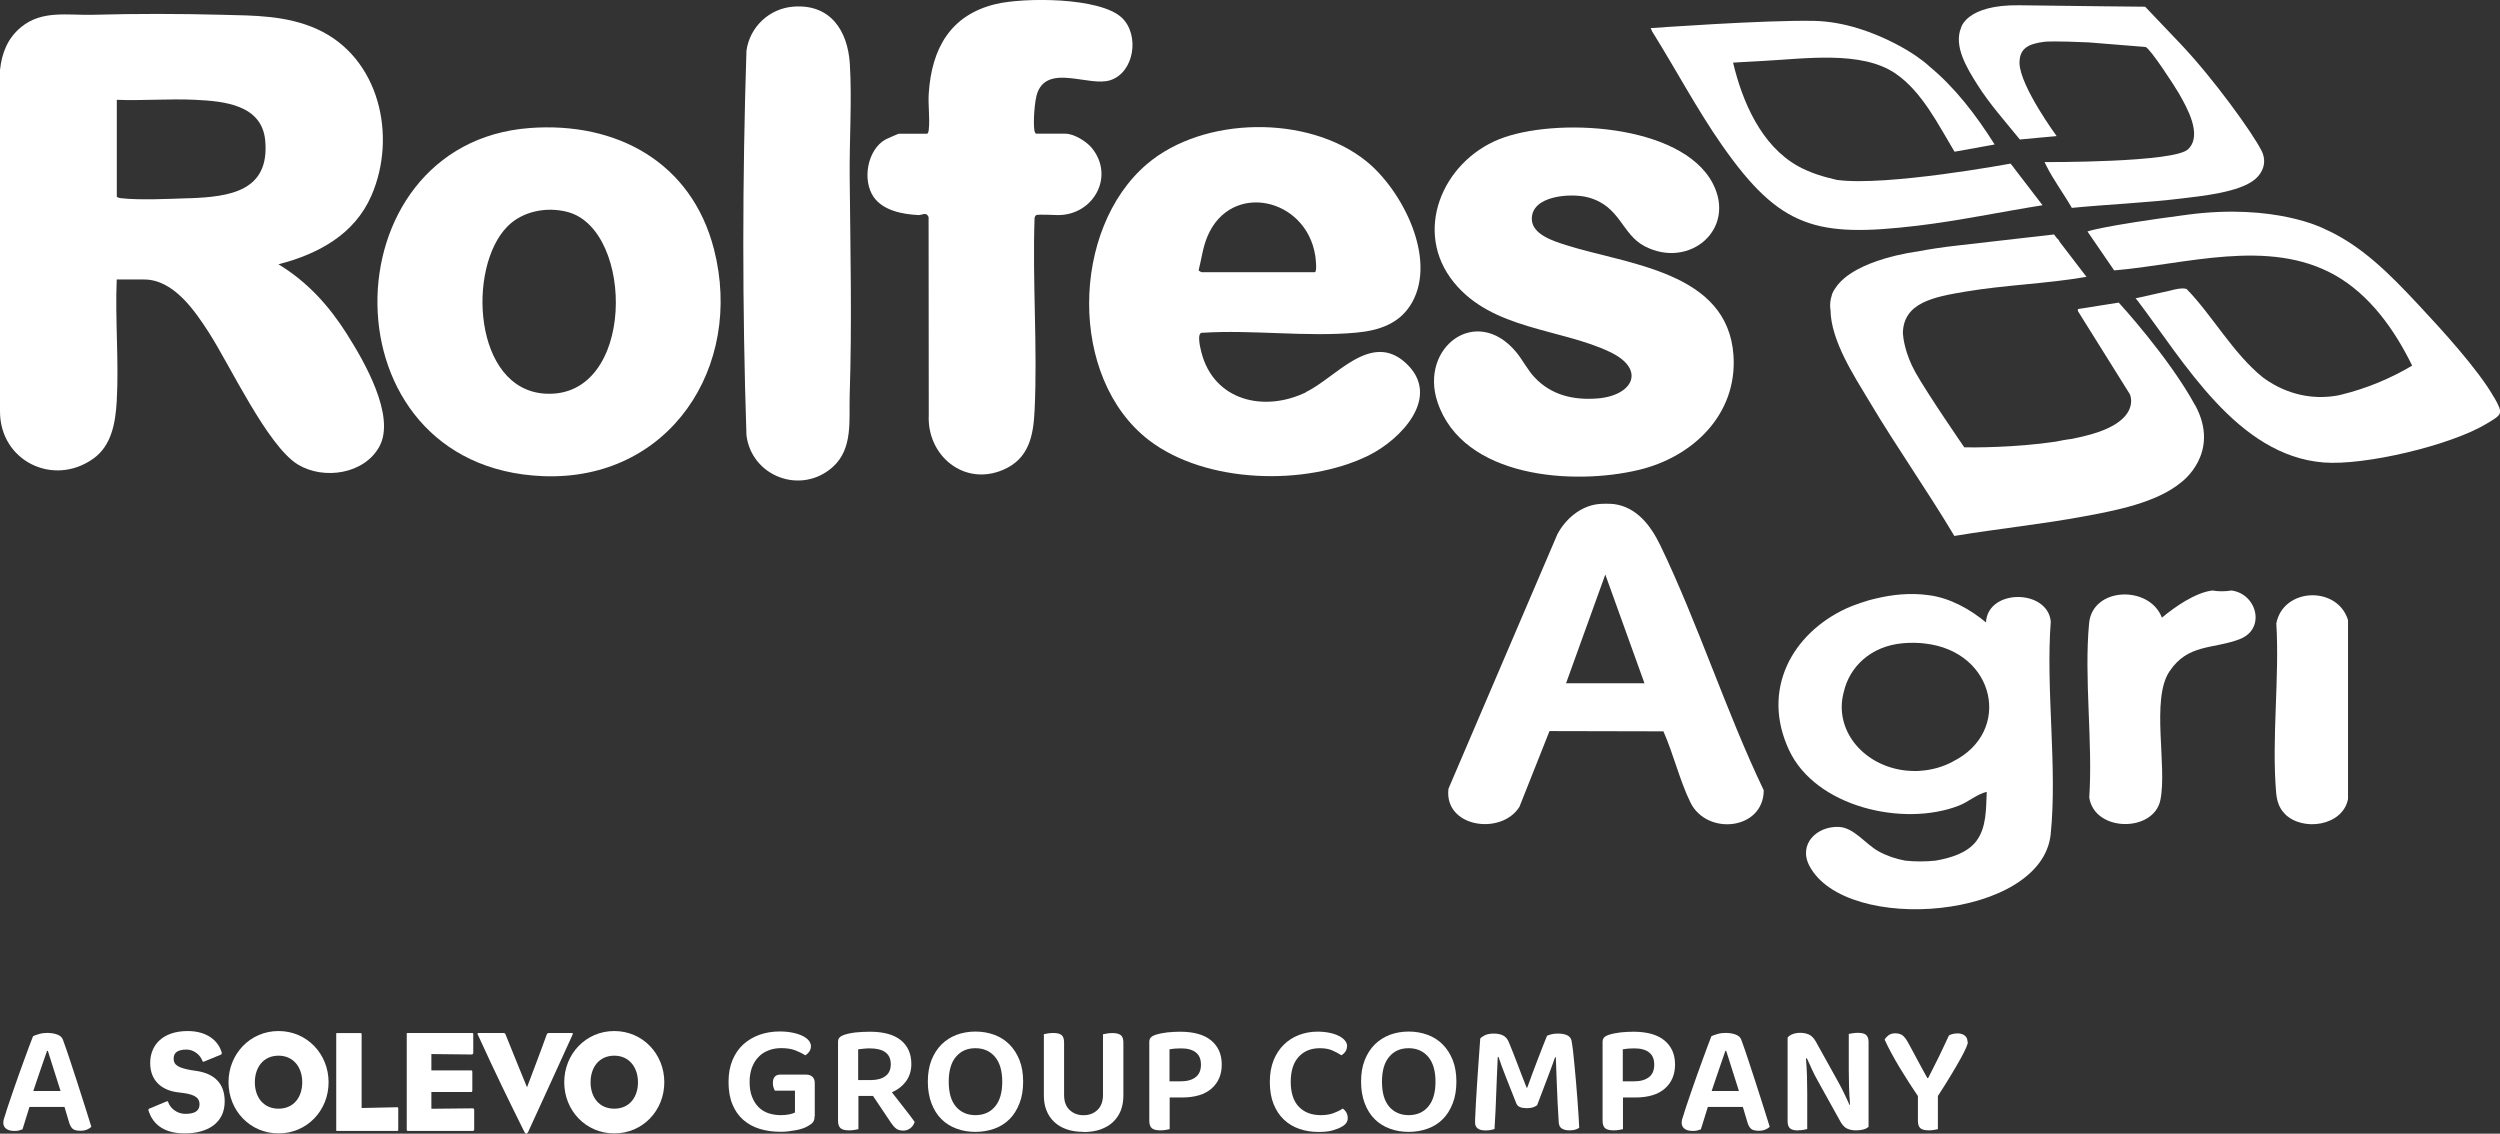 <?xml version="1.0" encoding="UTF-8"?> <svg xmlns="http://www.w3.org/2000/svg" id="uuid-d403fe28-057a-4838-859b-722b53bb0d0a" data-name="Calque 1" viewBox="0 0 294.29 133.45"><rect x="0" y="0" width="294.29" height="133.45" fill="#333333" stroke="none"/><g><g><path d="M7.61,130.3H3.47c-.14.46-.28.93-.44,1.42-.15.49-.28.9-.38,1.22-.12.05-.26.09-.4.13-.14.04-.32.06-.53.06-.42,0-.75-.08-.98-.25-.23-.17-.35-.4-.35-.71,0-.15.02-.29.06-.43.04-.14.1-.3.16-.49.1-.34.23-.76.4-1.25s.34-1.02.54-1.59c.19-.57.4-1.16.62-1.77.22-.61.43-1.2.64-1.77.2-.57.4-1.11.59-1.61.19-.5.35-.93.49-1.28.16-.09.4-.17.71-.26.31-.09.63-.13.95-.13.43,0,.83.06,1.18.19.36.13.58.34.68.62.25.68.52,1.46.81,2.34.29.88.59,1.79.89,2.72.3.94.59,1.85.88,2.75.28.9.54,1.71.76,2.42-.12.14-.29.25-.51.34s-.47.14-.77.14c-.43,0-.74-.08-.91-.23-.18-.15-.32-.4-.42-.73l-.55-1.85ZM5.54,123.69c-.11.31-.23.65-.36,1.04-.13.38-.26.78-.41,1.19-.14.41-.29.83-.43,1.26-.15.42-.29.84-.42,1.25h3.21l-1.5-4.73h-.09Z" fill="#fff"></path><path d="M95.89,131.39c0,.31-.06.54-.19.71-.13.17-.34.32-.62.47-.16.1-.36.19-.6.27s-.5.15-.79.2-.59.1-.9.14-.62.05-.92.05c-.87,0-1.68-.11-2.43-.34-.75-.23-1.39-.58-1.94-1.06-.55-.48-.98-1.09-1.28-1.83-.31-.74-.46-1.62-.46-2.64s.16-1.83.47-2.58c.31-.75.75-1.36,1.29-1.86.55-.49,1.19-.86,1.91-1.12.73-.25,1.51-.38,2.35-.38.55,0,1.06.05,1.51.14.45.09.84.22,1.16.37.32.15.57.34.75.55.17.22.26.44.26.67,0,.25-.07.46-.2.65-.14.19-.29.33-.46.43-.32-.21-.71-.4-1.16-.58-.46-.18-1.02-.27-1.68-.27-.54,0-1.04.09-1.5.27s-.85.43-1.17.77c-.33.33-.58.75-.77,1.24-.18.49-.28,1.05-.28,1.68,0,.68.09,1.26.28,1.75.19.49.44.9.77,1.23.33.33.71.57,1.16.72s.94.23,1.47.23c.36,0,.68-.03.98-.09.3-.06.52-.14.68-.22v-2.57h-2.36c-.06-.1-.12-.23-.17-.39-.05-.16-.07-.34-.07-.54,0-.32.08-.56.23-.72s.35-.24.6-.24h3.1c.31,0,.55.09.73.26.18.17.27.41.27.72v3.9Z" fill="#fff"></path><path d="M101.05,132.92c-.11.02-.27.05-.47.09s-.42.05-.65.05c-.47,0-.8-.09-.99-.26-.19-.17-.29-.46-.29-.87v-9.27c0-.23.06-.41.19-.54s.29-.22.52-.3c.39-.13.86-.23,1.39-.29.54-.05,1.09-.08,1.65-.08,1.62,0,2.84.34,3.66,1.01.81.67,1.22,1.6,1.22,2.78,0,.78-.2,1.45-.61,2.02-.41.57-.97,1.01-1.68,1.32.54.7,1.06,1.37,1.56,2,.5.63.87,1.13,1.12,1.49-.1.32-.27.57-.52.75s-.52.27-.81.27c-.38,0-.67-.09-.88-.26s-.4-.41-.6-.7l-2.09-3.12h-1.72v3.9ZM102.53,127.14c.7,0,1.27-.15,1.69-.46.43-.31.64-.78.64-1.4,0-1.24-.83-1.87-2.49-1.87-.25,0-.48.01-.71.04-.23.03-.44.05-.64.07v3.62h1.51Z" fill="#fff"></path><path d="M120.44,127.33c0,.96-.14,1.81-.43,2.55s-.67,1.36-1.17,1.86c-.5.5-1.09.87-1.78,1.12-.69.25-1.43.38-2.23.38s-1.54-.12-2.23-.38c-.69-.25-1.29-.63-1.78-1.12-.5-.5-.89-1.12-1.17-1.86s-.43-1.59-.43-2.55.14-1.81.43-2.54.69-1.35,1.19-1.85c.51-.5,1.1-.87,1.78-1.13.68-.25,1.42-.38,2.21-.38s1.52.13,2.21.38c.68.25,1.28.63,1.78,1.13.5.5.9,1.12,1.19,1.85.29.73.43,1.58.43,2.54ZM117.98,127.33c0-1.28-.29-2.26-.86-2.93-.57-.67-1.34-1.01-2.3-1.01s-1.71.33-2.28,1c-.57.66-.86,1.64-.86,2.94s.28,2.27.85,2.94c.57.66,1.33,1,2.29,1s1.73-.33,2.3-1c.57-.67.86-1.64.86-2.94Z" fill="#fff"></path><path d="M127.55,133.24c-.74,0-1.4-.1-1.98-.3s-1.07-.49-1.47-.87-.71-.83-.91-1.35c-.21-.52-.31-1.11-.31-1.76v-7.22c.1-.03.26-.06.47-.09.22-.04.43-.05.64-.05.44,0,.77.08.97.24s.3.46.3.89v6.15c0,.78.21,1.37.65,1.78.43.41.98.62,1.64.62s1.21-.21,1.64-.62c.43-.41.65-1.01.65-1.78v-7.13c.11-.03.27-.06.48-.09.21-.04.42-.05.63-.05.44,0,.77.08.98.24s.31.46.31.89v6.24c0,.65-.11,1.24-.31,1.76-.21.52-.52.97-.92,1.35s-.9.66-1.48.87c-.58.2-1.24.3-1.98.3Z" fill="#fff"></path><path d="M137.69,129.21v3.71c-.11.02-.27.05-.47.09s-.42.05-.65.05c-.47,0-.8-.09-.99-.26-.19-.17-.29-.46-.29-.87v-9.27c0-.23.06-.41.19-.54s.29-.22.52-.3c.2-.06.41-.12.65-.17.24-.05.49-.09.75-.12.26-.03.52-.05.78-.06.26-.01.51-.02.74-.02,1.62,0,2.85.35,3.67,1.04s1.23,1.63,1.23,2.82-.4,2.12-1.2,2.83c-.8.7-1.96,1.05-3.47,1.05h-1.44ZM138.99,127.29c.74,0,1.32-.16,1.74-.48.43-.32.64-.81.64-1.48s-.2-1.12-.6-1.44-.98-.48-1.75-.48c-.53,0-.98.04-1.35.11v3.77h1.31Z" fill="#fff"></path><path d="M158.56,123.17c0,.25-.07.46-.2.64-.13.18-.29.32-.46.41-.32-.21-.68-.4-1.07-.57-.39-.17-.88-.26-1.46-.26-1.05,0-1.88.34-2.5,1.02-.62.68-.93,1.66-.93,2.94s.32,2.28.96,2.94,1.5.98,2.59.98c.57,0,1.06-.08,1.47-.23s.78-.33,1.1-.54c.17.11.31.26.42.45s.17.41.17.66c0,.21-.05.4-.17.57s-.29.33-.55.46c-.25.15-.59.29-1.04.42s-1.01.19-1.67.19c-.81,0-1.57-.12-2.26-.36-.7-.24-1.3-.6-1.82-1.09s-.92-1.1-1.22-1.84-.44-1.61-.44-2.6.15-1.81.44-2.54.7-1.35,1.21-1.85c.51-.5,1.11-.88,1.79-1.14s1.41-.39,2.17-.39c.53,0,1.01.05,1.44.14.43.09.8.22,1.11.38s.54.35.7.55.24.43.24.66Z" fill="#fff"></path><path d="M171.44,127.33c0,.96-.14,1.81-.43,2.55s-.67,1.36-1.17,1.86c-.5.5-1.09.87-1.78,1.12-.69.25-1.43.38-2.23.38s-1.54-.12-2.23-.38c-.69-.25-1.29-.63-1.78-1.12-.5-.5-.89-1.12-1.17-1.86s-.43-1.59-.43-2.55.14-1.81.43-2.54.69-1.35,1.19-1.85c.51-.5,1.1-.87,1.78-1.13.68-.25,1.42-.38,2.21-.38s1.52.13,2.21.38c.68.25,1.28.63,1.78,1.13.5.5.9,1.12,1.19,1.85.29.73.43,1.58.43,2.54ZM168.98,127.33c0-1.28-.29-2.26-.86-2.93-.57-.67-1.34-1.01-2.3-1.01s-1.71.33-2.28,1c-.57.66-.86,1.64-.86,2.94s.28,2.27.85,2.94c.57.66,1.33,1,2.29,1s1.73-.33,2.3-1c.57-.67.86-1.64.86-2.94Z" fill="#fff"></path><path d="M180.91,130.12c-.12.1-.28.18-.48.24-.2.06-.42.09-.68.09-.32,0-.59-.04-.8-.12s-.37-.22-.45-.43c-.5-1.26-.93-2.33-1.27-3.21-.35-.89-.62-1.64-.83-2.27h-.09c-.04.82-.07,1.58-.1,2.27s-.06,1.36-.08,2.02c-.02.66-.05,1.33-.08,2-.03.68-.07,1.41-.12,2.2-.12.04-.28.07-.46.11-.19.04-.38.05-.59.05-.82,0-1.24-.31-1.24-.92,0-.2,0-.5.03-.91.02-.41.04-.89.07-1.44.03-.55.07-1.15.11-1.8.04-.65.09-1.31.13-1.98.04-.67.09-1.32.14-1.97.05-.65.09-1.25.13-1.8.1-.12.28-.25.54-.38.26-.13.61-.2,1.03-.2.47,0,.85.08,1.13.23.29.15.51.41.66.77.16.38.33.8.51,1.26.18.46.36.92.54,1.4s.37.95.54,1.41c.18.46.35.9.51,1.3h.07c.42-1.16.83-2.28,1.25-3.36s.77-2,1.08-2.75c.15-.07.34-.14.57-.19.23-.05.47-.07.72-.07.46,0,.82.07,1.09.2.27.14.44.34.5.61.05.23.1.61.17,1.12.06.51.12,1.09.18,1.74.06.65.12,1.35.19,2.09.06.74.12,1.45.17,2.13s.09,1.31.13,1.88.06,1.01.07,1.33c-.16.1-.33.17-.51.22-.18.05-.4.07-.66.07-.32,0-.6-.06-.84-.19s-.37-.37-.4-.73c-.05-.78-.09-1.54-.13-2.28-.04-.74-.07-1.45-.09-2.11-.03-.67-.05-1.28-.07-1.84-.02-.56-.04-1.04-.05-1.45h-.09c-.2.58-.47,1.31-.81,2.21-.35.89-.78,2.04-1.31,3.45Z" fill="#fff"></path><path d="M191.05,129.21v3.71c-.11.02-.27.05-.47.09s-.42.05-.65.05c-.47,0-.8-.09-.99-.26-.19-.17-.29-.46-.29-.87v-9.27c0-.23.06-.41.19-.54s.29-.22.52-.3c.2-.06.41-.12.65-.17.24-.05.49-.09.75-.12.26-.03.52-.05.78-.06.26-.01.51-.02.74-.02,1.62,0,2.85.35,3.67,1.04s1.23,1.63,1.23,2.82-.4,2.12-1.2,2.83c-.8.7-1.96,1.05-3.47,1.05h-1.44ZM192.35,127.29c.74,0,1.32-.16,1.74-.48.43-.32.64-.81.64-1.48s-.2-1.12-.6-1.44-.98-.48-1.75-.48c-.53,0-.98.04-1.35.11v3.77h1.31Z" fill="#fff"></path><path d="M205.18,130.3h-4.14c-.14.46-.28.93-.44,1.42-.15.49-.28.9-.38,1.22-.12.05-.26.09-.4.13-.14.04-.32.06-.53.06-.42,0-.75-.08-.98-.25-.23-.17-.35-.4-.35-.71,0-.15.02-.29.06-.43.04-.14.1-.3.16-.49.1-.34.23-.76.4-1.25s.34-1.02.54-1.59c.19-.57.4-1.16.62-1.77.22-.61.43-1.2.64-1.77.2-.57.4-1.11.59-1.61.19-.5.35-.93.49-1.28.16-.09.4-.17.71-.26.31-.09.63-.13.95-.13.43,0,.83.06,1.18.19.36.13.58.34.68.62.25.68.52,1.46.81,2.34.29.88.59,1.79.89,2.72.3.94.59,1.85.88,2.75.28.9.54,1.71.76,2.42-.12.14-.29.25-.51.34s-.47.14-.77.14c-.43,0-.74-.08-.91-.23-.18-.15-.32-.4-.42-.73l-.55-1.85ZM203.11,123.69c-.11.31-.23.65-.36,1.04-.13.38-.26.78-.41,1.19-.14.41-.29.83-.43,1.26-.15.42-.29.84-.42,1.25h3.21l-1.5-4.73h-.09Z" fill="#fff"></path><path d="M211.67,133.07c-.46,0-.78-.08-.96-.25-.19-.17-.28-.45-.28-.84v-9.84c.13-.17.34-.31.6-.41.26-.1.56-.15.88-.15.38,0,.72.07,1.03.2.3.14.57.41.8.81l2.66,4.79c.25.44.48.9.71,1.38.23.47.43.91.6,1.3l.07-.02c-.06-.73-.1-1.43-.12-2.12-.02-.68-.03-1.36-.03-2.02v-4.19c.1-.02.25-.05.45-.08s.41-.05.62-.05c.46,0,.78.08.97.25s.29.45.29.84v9.97c-.14.13-.33.24-.58.31-.25.07-.55.11-.9.11-.37,0-.71-.06-1.01-.19-.3-.13-.57-.4-.8-.8l-2.66-4.79c-.25-.43-.48-.89-.71-1.38-.23-.49-.43-.93-.6-1.32l-.11.02c.06.68.1,1.37.12,2.09.02.71.03,1.39.03,2.03v4.19c-.1.02-.25.05-.44.09s-.41.05-.63.05Z" fill="#fff"></path><path d="M231.65,122.65c0,.13-.07.36-.2.67s-.35.73-.63,1.25-.65,1.14-1.09,1.88c-.44.74-.98,1.59-1.61,2.57v3.9c-.1.02-.25.05-.45.09s-.42.05-.64.05c-.47,0-.79-.09-.98-.26-.19-.17-.28-.46-.28-.85v-2.92c-.33-.48-.68-1.01-1.05-1.59-.37-.58-.73-1.16-1.09-1.75s-.69-1.17-1-1.75-.57-1.09-.78-1.56c.1-.18.25-.35.46-.51s.47-.23.79-.23c.36,0,.64.08.86.24.21.16.43.44.64.83.1.17.26.46.47.86s.44.82.68,1.27.47.86.68,1.26.37.66.45.81h.09c.23-.46.46-.89.66-1.3.21-.41.41-.82.61-1.22.2-.4.39-.81.58-1.22.19-.41.39-.84.6-1.28.15-.09.32-.15.51-.19.19-.04.37-.05.54-.05.33,0,.61.09.82.26.21.17.32.42.32.74Z" fill="#fff"></path></g><g><path d="M21.74,133.42c-2.26,0-3.67-.93-4.23-2.6-.07-.19-.05-.27.07-.32l2.04-.85q.15-.05.18.09c.2.63.96,1.38,2.01,1.38,1.14,0,1.68-.36,1.68-1.14,0-.7-.48-1.14-2.01-1.33-.12-.02-.28-.03-.4-.05-2.01-.2-3.4-1.36-3.4-3.47s1.48-3.76,4.41-3.76c2.21,0,3.57,1.07,4,2.5.05.19-.02.25-.12.29l-1.94.8c-.12.05-.17.02-.2-.07-.23-.68-1-1.34-1.86-1.34-1.16,0-1.53.44-1.53,1.07,0,.78.61,1.1,2.11,1.36.15.02.33.05.55.08,2.12.31,3.35,1.46,3.35,3.59,0,2.62-2.11,3.77-4.71,3.77" fill="#fff"></path><path d="M32.79,133.42c-3.35,0-5.89-2.69-5.89-6.02s2.54-6.03,5.89-6.03,5.89,2.7,5.89,6.03-2.54,6.02-5.89,6.02M32.79,124.27c-1.79,0-2.79,1.38-2.79,3.13s1,3.11,2.79,3.11,2.79-1.36,2.79-3.11-1.03-3.13-2.79-3.13" fill="#fff"></path><path d="M46.75,133.13h-7.02c-.15,0-.15.02-.15-.15v-11.22c0-.17,0-.15.15-.15h2.69c.13,0,.15.02.15.15v8.67l4.16-.09c.13,0,.15.03.15.17v2.46c0,.14,0,.15-.13.15" fill="#fff"></path><path d="M55.64,133.13h-7.58c-.17,0-.18-.03-.18-.24v-11.12c0-.15-.02-.17.15-.17h7.5c.17,0,.18.02.18.22v2.07c0,.15-.05.24-.18.24l-4.75-.05v1.92h4.65c.15,0,.17.03.17.24v2.07c0,.2-.02.24-.17.24h-4.65v1.97l4.86-.05q.18,0,.18.22v2.19c0,.2-.02.24-.18.24" fill="#fff"></path><path d="M62.2,133.21c-.07.14-.17.24-.25.24s-.15-.07-.22-.2c-1.87-3.77-3.38-6.85-5.43-11.34-.13-.27-.13-.31.08-.31h2.82c.15,0,.25.02.3.14.55,1.41,2.54,6.25,2.54,6.25,0,0,1.82-4.79,2.31-6.19.05-.15.13-.2.33-.2h2.57c.22,0,.23.02.1.31-2.11,4.66-3.12,6.83-5.16,11.3" fill="#fff"></path><path d="M72.31,133.42c-3.35,0-5.89-2.69-5.89-6.02s2.54-6.03,5.89-6.03,5.89,2.7,5.89,6.03-2.54,6.02-5.89,6.02M72.31,124.27c-1.79,0-2.79,1.38-2.79,3.13s1,3.11,2.79,3.11,2.79-1.36,2.79-3.11-1.03-3.13-2.79-3.13" fill="#fff"></path></g></g><g><g><g><path d="M122,25.32c-.16.05-.24.33-.22.49-.25,7.41.36,15.07.01,22.46-.14,3.01-.65,5.72-3.69,7.03-4.62,1.99-9.01-1.68-8.77-6.46l-.02-23.28c-.28-.68-.78-.22-1.19-.24-1.86-.1-4.16-.51-5.29-2.15-1.35-1.97-.74-5.53,1.39-6.74.18-.1,1.52-.69,1.6-.69h3.29c.16,0,.21-.35.22-.49.15-1.31-.1-2.93,0-4.29.35-5.22,2.52-9.17,7.84-10.47,3.31-.81,12.33-.84,14.9,1.61,2.1,2.01,1.47,6.41-1.36,7.34-2.47.82-7.27-1.94-8.58,1.44-.35.89-.53,3.58-.36,4.5.02.12.11.36.21.36h3.43c1,0,2.44.88,3.08,1.64,2.78,3.33.27,7.94-3.94,7.94-.54,0-2.21-.11-2.58,0Z" fill="#fff"></path><path d="M93.42.78c4.32-.32,6.37,2.81,6.62,6.74.26,4.27-.06,8.99-.02,13.3.08,8.47.28,17.21,0,25.72-.09,2.91.42,6.28-2,8.44-3.71,3.31-9.53,1.13-10.15-3.73-.5-15.05-.49-30.24,0-45.29.4-2.82,2.71-4.97,5.54-5.18Z" fill="#fff"></path></g><path d="M180.65,44.43c1.96,2.08,4.53,2.68,7.32,2.48,4.26-.3,5.88-3.44,1.5-5.5-5.85-2.76-13.78-2.6-18.31-8.15-4.88-5.98-1.36-14.18,5.29-16.86,6.51-2.62,21.46-1.88,25.16,5.17,2.84,5.41-2.74,10.15-8,7.42-2.75-1.43-2.84-4.74-6.69-5.76-1.96-.52-6.68-.24-6.6,2.59.05,1.8,2.59,2.57,3.99,3.02,7.3,2.32,19.09,3.1,19.75,13.01.46,6.93-4.77,11.94-11.13,13.46-7.73,1.86-20.71.97-23.71-7.97-2.15-6.41,4.52-11.52,9.23-5.93.73.87,1.41,2.19,2.2,3.02Z" fill="#fff"></path><path d="M153.75,46.17c-4.92,2.39-10.84,1.03-12.32-4.67-.13-.52-.63-2.46.17-2.33,5.81-.37,12.28.52,18.02-.01,2.72-.25,5.19-1.05,6.6-3.55,2.94-5.22-1.16-13.25-5.43-16.67-6.81-5.45-19.13-5.28-25.77.37-8.96,7.63-9.28,25.19.22,32.5,6.66,5.12,18.43,5.45,25.84,1.82,3.79-1.86,8.71-6.92,4.41-10.89-4.12-3.8-8.23,1.71-11.75,3.41ZM141.1,31.8c.35-1.35.48-2.65,1.03-3.96,2.76-6.56,11.66-4.56,12.7,2.28.05.3.23,1.92-.06,1.92h-13.31c-.06,0-.36-.16-.37-.24Z" fill="#fff"></path><path d="M84.05,29.35c-2.63-10.25-11.46-15.04-21.68-14.28-23.92,1.78-24.43,39.93,1.53,40.98,14.89.6,23.69-12.87,20.15-26.7ZM64.18,46.34c-8.46-.49-9.23-14.84-4.45-19.68,1.79-1.82,4.67-2.36,7.11-1.7,7.89,2.12,7.99,22-2.66,21.38Z" fill="#fff"></path><path d="M40.85,39.34c-2.14-3.37-4.64-6.14-8.07-8.23,4.66-1.2,8.95-3.5,10.94-8.08,3.06-7.03.92-16.31-6.41-19.61-3.59-1.61-7.36-1.59-11.19-1.68-5.02-.13-10.08-.14-15.16,0-2.96.08-5.98-.58-8.45,1.43C.9,4.49.23,6.19,0,8.23v40.18c-.02,5.85,6.3,8.95,11.01,5.56,2.14-1.54,2.58-4.23,2.73-6.71.27-4.7-.2-9.65,0-14.36h3.22c3.47,0,5.96,3.66,7.63,6.25,2.48,3.85,6.92,13.39,10.49,15.54,3.03,1.83,7.81,1.13,9.58-2.13,1.95-3.59-1.81-10.06-3.81-13.21ZM22.27,23.33c-2.21.08-5.94.25-8.03,0-.14-.02-.49-.07-.49-.22v-11.36c3.05.12,6.2-.15,9.24,0,3.39.16,7.84.58,8.23,4.79.55,6-4.2,6.62-8.94,6.8Z" fill="#fff"></path></g><path d="M266.2,17.7c-1.05-2.06-5.62-8.44-9.56-12.58-1.97-2.07-3-3.15-3.54-3.72l-.4-.42c-.07-.05-.12-.15-.19-.19,0,0-8.63-.08-14.84-.17-6.21-.08-6.82,2.64-6.82,2.64h0c-.9,2.18.7,4.77,1.89,6.66,1.46,2.32,3.31,4.38,5.03,6.5l2.91-.27h0l1.42-.13s-4.24-5.77-4.37-8.53c0,0,0-.01,0-.02-.04-1.84,1.13-2.33,2.99-2.56.19-.02,1.36-.09,5.16.08l6.69.54c.54.16,3.48,4.68,3.93,5.48.95,1.67,2.78,4.87,1.1,6.53-1.47,1.62-16.92,1.54-16.92,1.54l.16.34c.88,1.77,2.07,3.34,3.05,5.05,4.3-.42,8.72-.59,13.03-1.12,2.12-.26,6.72-.7,8.52-2.24h0s1.81-1.36.76-3.42Z" fill="#fff"></path><path d="M258.4,47.71c-3.09-5.68-8.99-12.09-8.99-12.09l-4.8.76c-.03.12-.02.18,0,.23v.02s6.11,9.78,6.11,9.78c0,0,0,0,0,0,.02.07.05.14.07.2,0,0,0,0,0,0,.03.1.04.2.06.3.12.94-.22,2.95-4.7,4.22-.71.2-1.47.38-2.24.53-.34.05-.69.09-1,.15-.3.06-.61.12-.92.18-4.85.72-9.83.69-10.76.67h0s-4.29-6.22-5.75-8.82c-1.25-2.24-1.45-4.13-1.48-4.6.05-3.62,3.62-4.28,7.36-4.91,4.68-.79,9.5-.92,14.19-1.73,0,0,0,0,0,0h.07s-3.17-4.14-3.17-4.14l-.09-.19-.19-.19s-.04-.05-.07-.08l-.31-.4-11.35,1.3c-1.79.2-3.37.44-4.75.71h0s-7.33.89-9.59,4.24c-.39.52-.47.88-.48.96-.15.45-.21.94-.17,1.46,0,.07.02.12.03.18.03,3.66,2.82,7.86,4.58,10.81,3.19,5.36,6.81,10.48,10,15.83,5.1-.85,10.27-1.37,15.34-2.32,3.53-.66,8.42-1.55,11.37-4h0s4.72-3.41,1.63-9.09Z" fill="#fff"></path></g><g><path d="M262.68,69.51c3.01.39,4.09,4.55.94,5.74s-6.07.52-8.25,3.8-.24,11.18-1.06,15.13c-.79,3.84-7.77,3.79-8.37-.31.43-6.58-.63-14.03-.02-20.51.4-4.29,7.12-4.49,8.57-.65,1.52-1.27,3.93-2.95,5.93-3.2.75.13,1.51.12,2.26,0Z" fill="#fff"></path><path d="M268.96,95.8c-.68-.68-.93-1.52-1.02-2.47-.55-6.36.41-13.51.02-19.95.82-4.23,7.21-4.45,8.44-.38v21.06c-.62,3.18-5.35,3.87-7.45,1.74Z" fill="#fff"></path><path d="M195.43,64.17c-1.09-2.26-2.74-4.47-5.43-4.83-.45-.06-1.42-.05-1.88,0-2.08.24-3.86,1.77-4.8,3.57l-12.81,29.93c-.56,4.55,6.2,5.55,8.35,2.14l3.54-8.92,13.41.03c1.17,2.63,1.93,5.83,3.19,8.39,1.94,3.92,8.6,3.23,8.62-1.45-4.46-9.33-7.72-19.59-12.19-28.87ZM184.35,80.43l4.62-12.8,4.61,12.8h-9.23Z" fill="#fff"></path><path d="M237.03,19.67s-.01,0-.02,0l-.34-.41s-14.6,2.71-20.43,1.92c-1.6-.36-3.16-.83-4.6-1.63-4.31-2.41-6.53-7.55-7.63-12.18l3.41-.19h0c5.04-.26,11.68-1.26,15.69,1.46,3.14,2.13,5.06,6.05,6.97,9.22l4.72-.85c-2.21-3.51-4.68-6.72-7.7-9.21-.02-.02-.04-.04-.07-.07-.77-.7-2.11-1.64-3.79-2.52-.01,0-.03-.01-.04-.02-2.63-1.38-6.09-2.65-9.6-2.73-5.78-.13-19.29.85-19.29.85l.19.42c2.78,4.44,5.23,9.11,8.24,13.41,6.81,9.73,11.09,10.83,22.89,9.44,4.96-.59,9.88-1.64,14.81-2.42l-3.43-4.47Z" fill="#fff"></path><path d="M293.6,46.8c-1.83-3.26-6.24-8.07-8.88-10.89-3.49-3.74-6.77-7.05-11.13-8.98h0s-5.75-3.02-16.07-1.66-11.79,1.98-11.79,1.98l3.14,4.58c8.35-.69,18.16-3.85,25.99.56,4.13,2.33,7.04,6.46,9.09,10.65-2.53,1.51-5.4,2.7-8.31,3.41-.07.02-.14.03-.21.05-.11.02-.21.05-.32.07-4.23.73-7.37-1.12-8.73-2.14-3.5-2.81-5.99-7.35-8.97-10.4-.21-.1-.55-.09-.93-.04h-.01s-.07.01-.07.01c-.3.05-.63.12-.95.21l-4.06.91.19.21c5.53,7.26,11.76,18.29,21.94,19.11,4.85.39,14.98-2.02,19.17-4.55,1.86-1.12,2.03-1.13.92-3.1Z" fill="#fff"></path><path d="M241.41,73.17c-.37-3.86-7.43-3.89-7.63.1-1.85-1.55-4.26-2.89-6.69-3.2h0c-2.26-.33-4.44-.05-6.2.37,0,0-.01,0-.01,0l-.46.11c-.16.04-.33.09-.48.13-.29.08-.57.17-.85.27-.29.1-.55.19-.79.28-.34.13-.67.26-1,.41-.02,0-.03.01-.04.02-6.3,2.95-9.99,9.55-6.65,16.66,3.14,6.69,13.43,9.03,19.92,6.54,1.21-.46,2.12-1.35,3.34-1.65-.09,1.95,0,4.2-1.24,5.82-1.1,1.42-3.08,1.98-4.78,2.28-1.19.12-2.38.13-3.58,0-1.11-.21-2.15-.55-3.14-1.1-1.55-.86-2.88-2.79-4.67-2.87-2.57-.11-4.81,2.02-3.46,4.59,4.3,8.14,27.38,6.29,28.4-3.74.8-7.87-.6-17.04.01-25.05ZM229.92,89.63c-1.16.63-2.49,1.02-3.93,1.11-.17.02-.32.03-.47.02-.04,0-.08,0-.12,0-4.75,0-8.6-3.38-8.6-7.55,0-.61.09-1.2.25-1.78.65-2.86,3.09-5.36,6.93-5.71.44-.04.86-.05,1.27-.05.05,0,.1,0,.15,0,.14,0,.27.01.41.02.1,0,.19,0,.28.01.16.01.32.03.48.05,8.37.92,10.32,10.42,3.33,13.88Z" fill="#fff"></path></g></svg> 